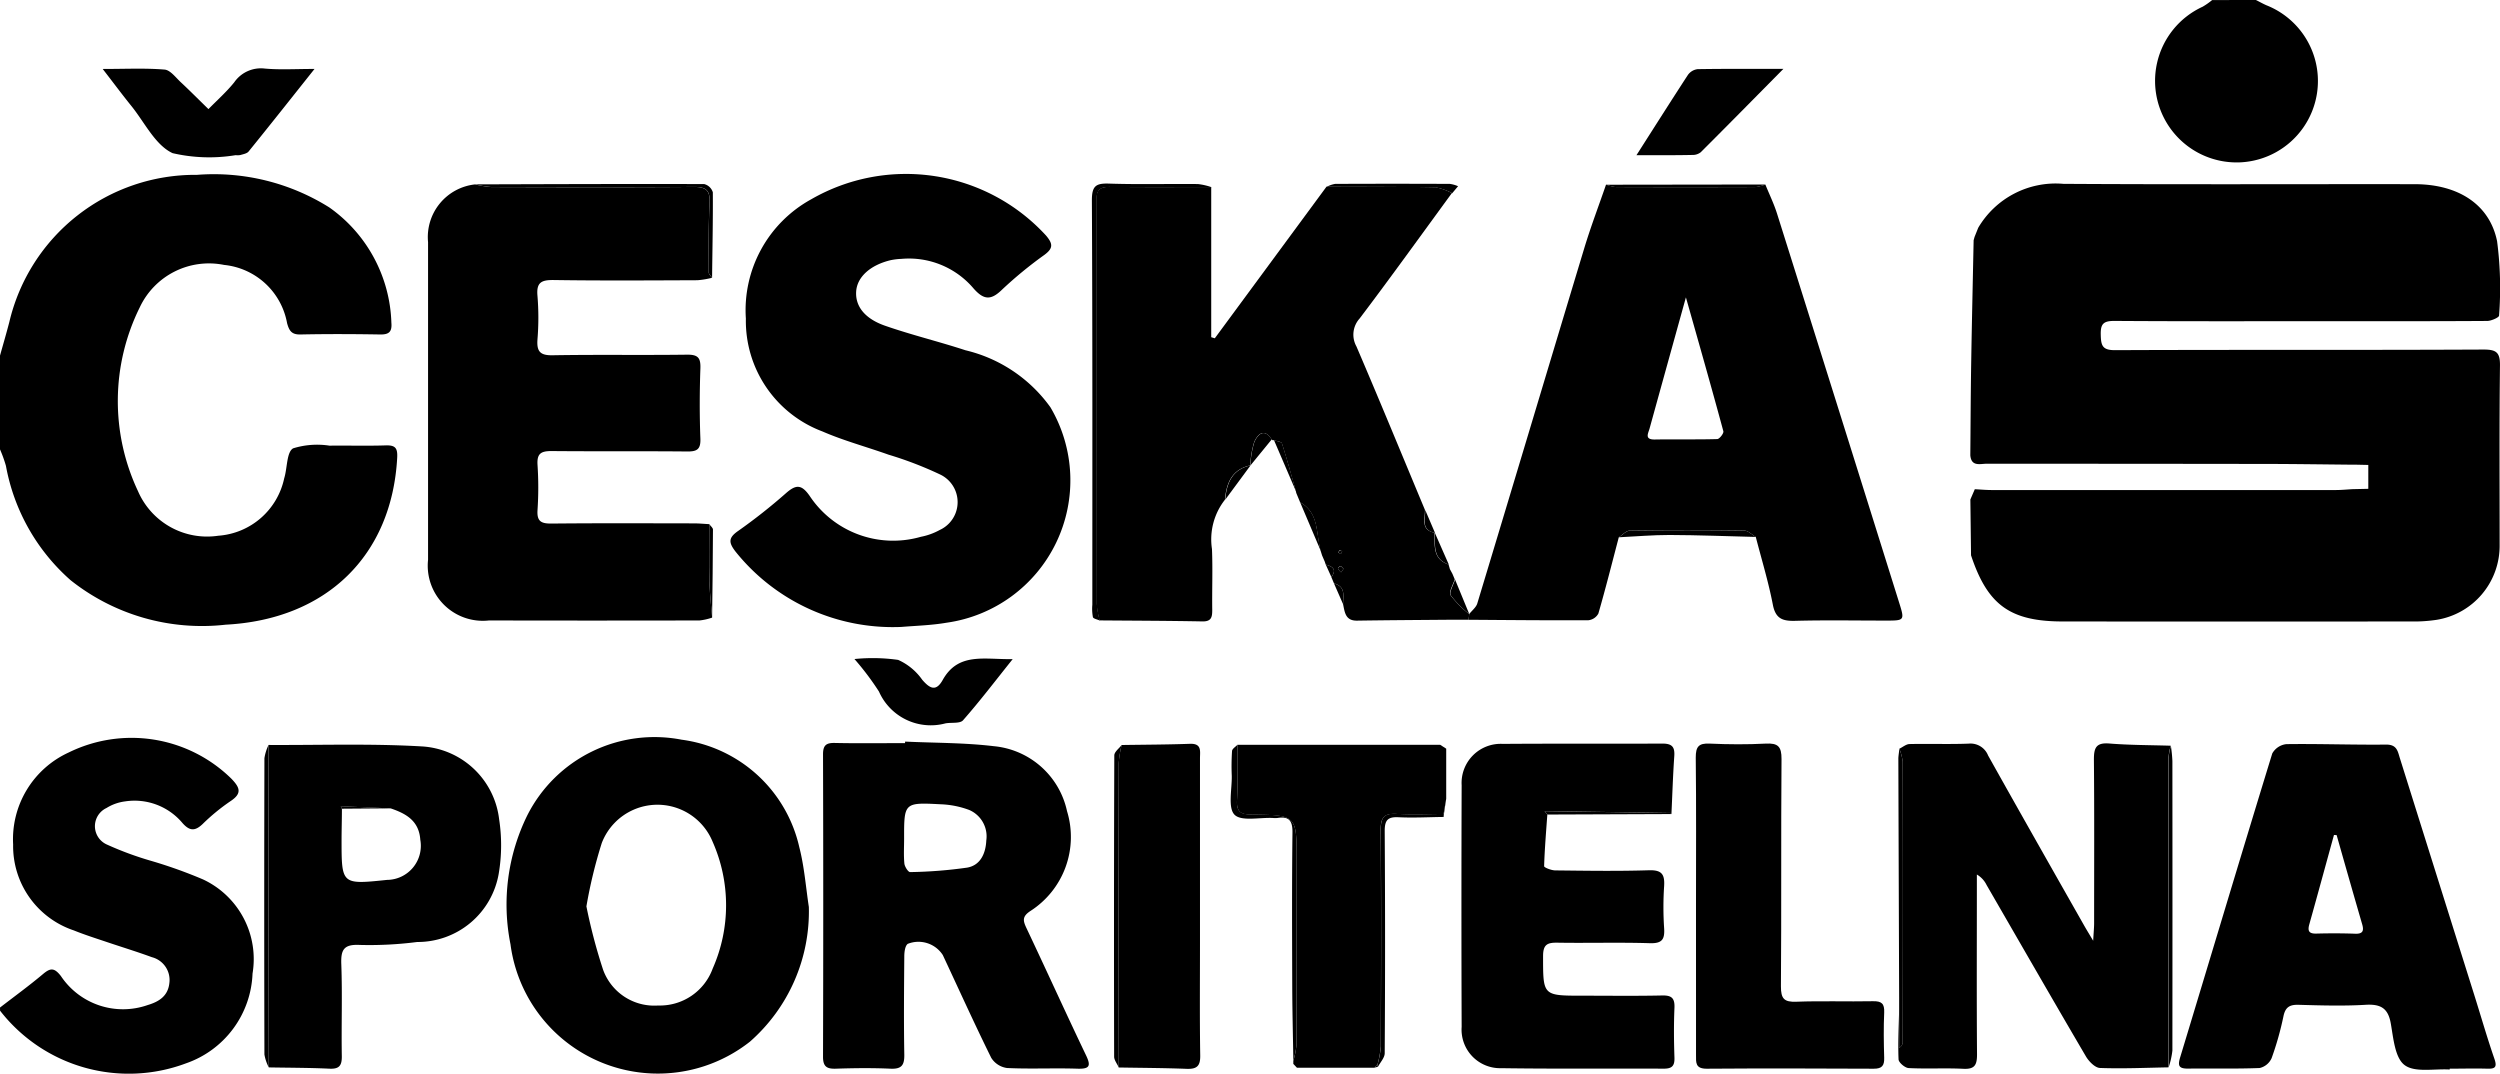 <svg xmlns="http://www.w3.org/2000/svg" width="93.451" height="40.153" viewBox="0 0 93.451 40.153"><path d="M530.392,754.044c.117-.419.24-.836.349-1.257a7.138,7.138,0,0,1,7.014-5.5,8.121,8.121,0,0,1,4.95,1.22,5.479,5.479,0,0,1,2.317,4.311c.028.334-.087.442-.422.436-.992-.017-1.985-.021-2.976,0-.331.008-.422-.139-.5-.42a2.665,2.665,0,0,0-2.355-2.18,2.857,2.857,0,0,0-3.155,1.591,7.893,7.893,0,0,0-.064,6.865,2.814,2.814,0,0,0,3,1.667,2.717,2.717,0,0,0,2.465-2.145c.12-.384.088-.98.334-1.122a3.03,3.03,0,0,1,1.359-.1c.7-.009,1.4.013,2.1-.01.363-.012.451.1.431.464-.2,3.655-2.643,6.041-6.412,6.238a7.89,7.89,0,0,1-5.794-1.661,7.474,7.474,0,0,1-2.419-4.276,4.944,4.944,0,0,0-.224-.621Z" transform="translate(-530.392 -740.751)"/><path d="M530.392,937.361c.537-.415,1.088-.815,1.607-1.252.281-.237.423-.24.669.073a2.79,2.79,0,0,0,3.245,1.085c.42-.125.752-.333.808-.807a.88.88,0,0,0-.651-.982c-.544-.2-1.1-.37-1.653-.556-.423-.143-.85-.277-1.263-.444a3.325,3.325,0,0,1-2.271-3.212,3.565,3.565,0,0,1,2.073-3.438,5.324,5.324,0,0,1,6.086.979c.32.333.405.549-.034.839a7.511,7.511,0,0,0-1.036.849c-.286.275-.488.274-.757-.029a2.337,2.337,0,0,0-2.143-.812,1.732,1.732,0,0,0-.7.248.75.75,0,0,0,.013,1.364,12.2,12.2,0,0,0,1.683.619,17.629,17.629,0,0,1,1.913.686,3.287,3.287,0,0,1,1.851,3.519,3.7,3.7,0,0,1-2.49,3.357,6.092,6.092,0,0,1-6.948-1.97Z" transform="translate(-530.392 -899.698)"/><path d="M1223.031,691.436c.133.066.263.141.4.2a3.044,3.044,0,0,1-.951,5.867,3.049,3.049,0,0,1-1.44-5.816,2.562,2.562,0,0,0,.355-.249Z" transform="translate(-1138.704 -691.436)"/><path d="M1160.514,751.843a3.357,3.357,0,0,1,3.184-1.644c4.377.028,8.754.007,13.131.013,1.615,0,2.8.747,3.081,2.131a13.5,13.5,0,0,1,.074,2.781c0,.069-.283.195-.434.2-1.926.013-3.852.009-5.778.009-2.723,0-5.447.009-8.17-.01-.414,0-.517.116-.507.518s.059.577.534.575c4.591-.02,9.182,0,13.773-.023.474,0,.622.1.616.6-.028,2.233-.012,4.467-.013,6.7a2.8,2.8,0,0,1-2.374,2.806,5.651,5.651,0,0,1-.93.059q-6.507.005-13.014,0c-1.975,0-2.821-.608-3.441-2.473l-.025-2.087.166-.384c.213.011.426.031.639.031q6.423,0,12.846,0c.213,0,.426-.021.638-.033l.586-.013q0-.446,0-.892l-.446-.01h-.16c-1.088-.01-2.177-.027-3.265-.028q-5.194-.007-10.388-.008c-.247,0-.58.12-.618-.313.01-1.138.014-2.277.032-3.415.025-1.542.061-3.083.092-4.625l.034-.123Z" transform="translate(-1086.568 -743.327)"/><path d="M1010.9,750.414c.148.364.322.72.439,1.093q2.285,7.255,4.556,14.514c.218.694.217.694-.5.694-1.127,0-2.255-.021-3.381.009-.474.013-.734-.083-.834-.608-.164-.852-.42-1.686-.637-2.528-.143-.083-.286-.236-.43-.237q-2.138-.027-4.276,0c-.14,0-.277.163-.415.25-.25.951-.49,1.905-.763,2.85a.484.484,0,0,1-.373.251c-1.494.008-2.987-.008-4.481-.018l.027-.214c.1-.131.254-.246.3-.394,1.339-4.426,2.663-8.857,4-13.283.242-.8.541-1.584.813-2.375a1.69,1.69,0,0,0,.383.092q2.594.009,5.188,0A1.619,1.619,0,0,0,1010.9,750.414Zm-2.969,4.219c-.482,1.737-.921,3.318-1.358,4.9-.053.191-.2.42.2.413.776-.013,1.553.006,2.328-.016.084,0,.25-.216.23-.292C1008.893,758.017,1008.432,756.4,1007.931,754.633Z" transform="translate(-944.911 -743.517)"/><path d="M894.828,767.091l-.027.214h-.693c-1.158.01-2.316.016-3.474.034-.443.007-.46-.32-.524-.619.007-.31.1-.657-.338-.772l-.1-.239c.212-.281.051-.395-.209-.464l-.038-.114-.1-.232-.048-.154c-.191-.641-.044-1.424-.779-1.834l0-.013-.14-.338-.005-.036c-.173-.605-.338-1.213-.53-1.812-.021-.064-.193-.081-.3-.119l-.048,0-.038-.03c-.284-.451-.526-.173-.647.094a3.353,3.353,0,0,0-.147.878l0,0c-.694.151-.894.666-.95,1.286a2.4,2.4,0,0,0-.483,1.841c.031.756,0,1.514.01,2.271,0,.265-.024.441-.367.435-1.282-.025-2.565-.027-3.847-.038a3.6,3.6,0,0,1-.109-.624c-.006-5.027,0-10.055-.012-15.083,0-.387.131-.5.506-.5,1.264.018,2.528.008,3.791.008v5.613l.134.04,4.178-5.671c1.358.006,2.717,0,4.075.027a2.043,2.043,0,0,1,.608.218c-1.145,1.564-2.276,3.139-3.446,4.685a.9.9,0,0,0-.122,1.044c.871,2.029,1.71,4.072,2.561,6.11.013.333-.174.751.367.858l-.008-.007c.012.469-.083.984.525,1.192l.049.172.095.176.087.206c-.06.2-.23.472-.157.594a3.959,3.959,0,0,0,.69.7Zm-4.7-1.69c-.044-.039-.08-.1-.115-.1s-.1.077-.093.093a.6.6,0,0,0,.115.138Zm-.05-.656-.1-.042c-.014.032-.045.071-.036.094s.059.03.091.043Z" transform="translate(-839.906 -744.139)"/><path d="M677.816,766.591a2.167,2.167,0,0,1-.468.106q-3.935.009-7.871,0a2.06,2.06,0,0,1-2.279-2.267q0-5.937,0-11.874a1.98,1.98,0,0,1,1.757-2.159,3.906,3.906,0,0,0,.611.1c2.52.007,5.041.015,7.56-.005.454,0,.616.118.594.586-.042.868-.03,1.74-.03,2.61,0,.066.08.133.123.2a3.29,3.29,0,0,1-.541.091c-1.788.007-3.577.02-5.365-.007-.465-.007-.666.08-.619.592a10.068,10.068,0,0,1,0,1.629c-.033.451.1.6.569.591,1.671-.029,3.344,0,5.015-.022.419-.006.521.118.506.519-.031.872-.033,1.747,0,2.619.015.4-.125.485-.495.481-1.691-.017-3.382,0-5.073-.016-.4,0-.546.1-.52.518a12.9,12.9,0,0,1,0,1.687c-.03.434.146.509.534.505,1.769-.018,3.538-.009,5.307-.007.193,0,.386.019.58.029,0,.713-.012,1.425.005,2.137C677.726,765.688,677.781,766.139,677.816,766.591Z" transform="translate(-651.197 -743.504)"/><path d="M770.26,764.046a7.531,7.531,0,0,1-6.2-2.818c-.259-.337-.271-.513.1-.771a20.816,20.816,0,0,0,1.784-1.408c.373-.328.581-.343.889.1a3.747,3.747,0,0,0,4.155,1.528,2.4,2.4,0,0,0,.708-.256,1.144,1.144,0,0,0,.033-2.064,13.716,13.716,0,0,0-1.951-.751c-.823-.294-1.673-.521-2.472-.869a4.413,4.413,0,0,1-2.858-4.216,4.726,4.726,0,0,1,2.438-4.458,7.1,7.1,0,0,1,8.784,1.355c.265.314.265.479-.068.724a15.286,15.286,0,0,0-1.576,1.294c-.41.4-.675.4-1.064-.039a3.164,3.164,0,0,0-2.7-1.109,2.428,2.428,0,0,0-.4.048c-.766.183-1.254.629-1.291,1.167s.3,1.011,1.077,1.283c.989.345,2.013.591,3.009.918a5.459,5.459,0,0,1,3.175,2.131,5.374,5.374,0,0,1-3.88,8.053C771.389,763.985,770.821,764,770.26,764.046Z" transform="translate(-736.567 -740.611)"/><path d="M1137.259,929.263c.127-.061.252-.172.38-.175.738-.017,1.478.013,2.215-.016a.707.707,0,0,1,.722.444c1.193,2.133,2.4,4.258,3.607,6.385.076.133.157.264.321.54.017-.315.035-.489.035-.662,0-2.037.011-4.075-.008-6.112,0-.432.076-.638.571-.6.765.062,1.535.059,2.3.083a2.383,2.383,0,0,0-.084.443q0,5.79,0,11.58c-.854.015-1.708.055-2.56.023-.184-.007-.415-.244-.526-.433-1.249-2.129-2.477-4.269-3.712-6.405a.921.921,0,0,0-.364-.393v.548c0,2.06-.01,4.119.006,6.179,0,.394-.087.557-.514.535-.68-.034-1.363.008-2.042-.027-.137-.007-.372-.206-.377-.324-.026-.618.008-1.238.021-1.857v1.42a.233.233,0,0,0,.133-.222q0-5.239,0-10.477A1.977,1.977,0,0,0,1137.259,929.263Z" transform="translate(-1066.26 -901.275)"/><path d="M796.561,928.5c1.106.052,2.22.04,3.316.172a3.092,3.092,0,0,1,2.734,2.429,3.288,3.288,0,0,1-1.364,3.728c-.316.207-.286.36-.153.642.748,1.578,1.468,3.169,2.222,4.744.193.4.155.528-.32.512-.875-.029-1.752.017-2.625-.025a.826.826,0,0,1-.593-.381c-.627-1.269-1.21-2.559-1.81-3.841a1.083,1.083,0,0,0-1.312-.419c-.1.078-.127.3-.128.464-.01,1.224-.021,2.448,0,3.671.008.4-.1.55-.517.531-.68-.031-1.362-.023-2.042,0-.343.011-.48-.081-.479-.45q.017-5.652,0-11.3c0-.333.111-.433.438-.426.875.019,1.751.006,2.626.006Zm-.04,3.629c0,.31-.02.623.01.93.012.117.144.322.214.319a16.838,16.838,0,0,0,2.132-.167c.5-.086.695-.536.716-1.014a1.074,1.074,0,0,0-.638-1.141,3.391,3.391,0,0,0-1.071-.213C796.52,930.772,796.519,930.783,796.521,932.131Z" transform="translate(-762.725 -900.779)"/><path d="M1237,941.465c-.575-.036-1.3.123-1.684-.166-.362-.27-.419-1.006-.516-1.553-.1-.58-.384-.733-.943-.7-.834.049-1.673.024-2.509,0-.328-.008-.489.087-.56.426a11.517,11.517,0,0,1-.442,1.566.648.648,0,0,1-.448.371c-.894.036-1.789.01-2.684.022-.34,0-.382-.108-.288-.42,1.149-3.786,2.281-7.578,3.443-11.36a.689.689,0,0,1,.53-.349c1.244-.017,2.488.031,3.732.017.393,0,.426.239.506.5q1.392,4.435,2.786,8.869c.25.795.481,1.6.752,2.383.107.313.017.372-.272.363-.466-.014-.934,0-1.4,0Zm-4.224-8.762-.1-.006c-.307,1.114-.61,2.228-.922,3.34-.07.25-.014.354.263.347.484-.013.969-.013,1.453.005.287.011.33-.112.261-.35Q1233.248,934.373,1232.775,932.7Z" transform="translate(-1145.431 -901.486)"/><path d="M703.7,933.739a6.478,6.478,0,0,1-2.2,5.032,5.557,5.557,0,0,1-8.953-3.641,7.547,7.547,0,0,1,.632-4.824,5.325,5.325,0,0,1,5.765-2.821,5.211,5.211,0,0,1,4.4,4.022C703.531,932.235,703.587,932.994,703.7,933.739Zm-8.314-.02a20.477,20.477,0,0,0,.624,2.369,2.035,2.035,0,0,0,2.059,1.333,2.1,2.1,0,0,0,2.036-1.379,5.851,5.851,0,0,0,0-4.738,2.229,2.229,0,0,0-4.146.045A17.8,17.8,0,0,0,695.385,933.718Z" transform="translate(-673.465 -899.835)"/><path d="M1000.772,931.781c-.046.643-.1,1.287-.12,1.931,0,.051.268.155.413.157,1.168.013,2.337.032,3.5-.005.48-.015.6.145.573.592a11.887,11.887,0,0,0,0,1.573c.027.419-.076.576-.537.561-1.147-.036-2.3,0-3.445-.019-.384-.007-.543.066-.543.5,0,1.481-.017,1.481,1.474,1.481.993,0,1.986.014,2.978-.008.36-.008.474.106.459.463-.027.621-.021,1.244,0,1.865.009.3-.089.41-.4.408-2.024-.01-4.049.012-6.073-.018a1.441,1.441,0,0,1-1.482-1.54q-.016-4.518,0-9.036a1.462,1.462,0,0,1,1.541-1.546c1.985-.016,3.971,0,5.956-.012.365,0,.476.12.451.471-.05.72-.072,1.441-.106,2.162-.014-.013-.028-.038-.042-.039q-2.352-.037-4.7-.069Z" transform="translate(-942.932 -901.333)"/><path d="M616.229,929.472c1.9.01,3.81-.057,5.707.053a3.088,3.088,0,0,1,2.913,2.727,6.376,6.376,0,0,1-.014,2.021,3.075,3.075,0,0,1-3.048,2.564,13.9,13.9,0,0,1-2.151.11c-.593-.029-.707.177-.687.718.042,1.144,0,2.292.019,3.437.005.35-.091.488-.459.471-.756-.036-1.513-.034-2.27-.048Q616.234,935.5,616.229,929.472Zm2.743,2.383c0,.387-.012.774-.013,1.161,0,1.677,0,1.677,1.7,1.5a1.274,1.274,0,0,0,1.243-1.5c-.048-.709-.53-.977-1.106-1.173l-1.867-.079Z" transform="translate(-606.191 -901.625)"/><path d="M933.6,929.627q0,.934,0,1.868l-.1.578c-.583,0-1.168.029-1.75-.006-.458-.027-.6.119-.6.586.021,2.7.013,5.4.005,8.1a3.753,3.753,0,0,1-.118.659l-.117.141-2.9,0-.135-.143v-.115a3.12,3.12,0,0,0,.119-.6c.008-2.3.005-4.61.005-6.915,0-1.661,0-1.671-1.685-1.688-.389,0-.565-.093-.545-.518.033-.7.016-1.394.02-2.091l7.578,0Z" transform="translate(-879.54 -901.641)"/><path d="M1072.445,935.152c0-1.844.012-3.688-.009-5.531,0-.405.107-.54.519-.521.7.032,1.4.037,2.1,0,.456-.024.59.111.587.577-.022,2.833,0,5.667-.022,8.5,0,.462.12.589.577.572.951-.036,1.9,0,2.857-.019.333-.008.441.091.426.425-.025.562-.017,1.126,0,1.688.009.295-.083.412-.394.41-2.08-.01-4.16-.016-6.24,0-.43,0-.4-.23-.4-.515Q1072.448,937.946,1072.445,935.152Z" transform="translate(-1009.048 -901.304)"/><path d="M888.067,929.24c.852-.013,1.7-.015,2.556-.045.449-.016.373.281.373.543q0,3.46,0,6.92c0,1.4-.013,2.792.009,4.187.006.385-.115.51-.492.5-.852-.033-1.7-.036-2.558-.051q0-5.687,0-11.373A4.247,4.247,0,0,1,888.067,929.24Z" transform="translate(-846.14 -901.391)"/><path d="M571.136,713.338c-.875,1.1-1.664,2.1-2.464,3.086-.062.077-.2.1-.308.132a.593.593,0,0,1-.174.005,6.076,6.076,0,0,1-2.359-.075c-.647-.3-1.044-1.147-1.54-1.762-.337-.417-.657-.847-1.073-1.385.863,0,1.592-.037,2.313.023.216.018.419.3.611.477.35.327.687.668,1.029,1,.323-.331.674-.641.963-1a1.212,1.212,0,0,1,1.144-.515C569.848,713.375,570.426,713.338,571.136,713.338Z" transform="translate(-559.379 -710.761)"/><path d="M1053.473,716.674c.687-1.077,1.3-2.044,1.923-3a.524.524,0,0,1,.363-.217c1.039-.017,2.079-.01,3.207-.01-1.078,1.091-2.08,2.108-3.091,3.117a.486.486,0,0,1-.311.1C1054.909,716.678,1054.253,716.674,1053.473,716.674Z" transform="translate(-992.302 -710.872)"/><path d="M803.518,901.837a6.79,6.79,0,0,1,1.633.032,2.186,2.186,0,0,1,.9.743c.287.332.517.452.766.007.585-1.045,1.559-.758,2.616-.779-.669.836-1.238,1.584-1.857,2.287-.114.13-.434.073-.657.115a2.116,2.116,0,0,1-2.484-1.188A10.259,10.259,0,0,0,803.518,901.837Z" transform="translate(-771.578 -877.202)"/><path d="M923.986,929.478c0,.7.013,1.4-.02,2.091-.02.425.156.514.545.518,1.685.016,1.685.027,1.685,1.688,0,2.305,0,4.61-.005,6.915a3.115,3.115,0,0,1-.119.6c-.014-.907-.038-1.815-.041-2.723-.006-1.936-.015-3.872.008-5.807.005-.438-.127-.612-.56-.543a.85.85,0,0,1-.174,0c-.5-.024-1.186.136-1.435-.125s-.091-.947-.1-1.446a8.686,8.686,0,0,1,.01-.928C923.783,929.632,923.912,929.557,923.986,929.478Z" transform="translate(-877.726 -901.641)"/><path d="M886.73,929.584a4.233,4.233,0,0,0-.108.677q-.009,5.686,0,11.373c-.06-.135-.171-.27-.172-.4q-.013-5.629.006-11.258C886.453,929.841,886.633,929.713,886.73,929.584Z" transform="translate(-844.803 -901.734)"/><path d="M883.868,750.215c-1.264,0-2.528.01-3.791-.008-.375-.005-.507.108-.506.5.01,5.027.005,10.055.012,15.083a3.6,3.6,0,0,0,.109.624c-.09-.042-.24-.067-.257-.129a1.708,1.708,0,0,1-.021-.461c0-5.041.009-10.082-.017-15.123,0-.535.151-.636.643-.62,1.106.037,2.214.006,3.32.017A2.311,2.311,0,0,1,883.868,750.215Z" transform="translate(-838.582 -743.218)"/><path d="M691.1,753.776c-.043-.067-.123-.133-.123-.2,0-.87-.012-1.741.03-2.61.023-.468-.14-.589-.594-.586-2.52.02-5.04.012-7.56.005a3.909,3.909,0,0,1-.611-.1c2.855-.008,5.709-.02,8.564-.011a.455.455,0,0,1,.322.306C691.135,751.647,691.112,752.711,691.1,753.776Z" transform="translate(-664.482 -743.393)"/><path d="M1223.554,941.838q0-5.79,0-11.58a2.363,2.363,0,0,1,.084-.443,5.5,5.5,0,0,1,.057.57q.005,5.412,0,10.824A3.064,3.064,0,0,1,1223.554,941.838Z" transform="translate(-1142.49 -901.938)"/><path d="M615.013,929.557q0,6.027.009,12.053a1.635,1.635,0,0,1-.163-.484q-.014-5.537,0-11.073A1.769,1.769,0,0,1,615.013,929.557Z" transform="translate(-604.975 -901.71)"/><path d="M970.785,960.927a3.771,3.771,0,0,0,.118-.659c.008-2.7.016-5.4-.005-8.1,0-.468.138-.614.6-.586.581.035,1.166.007,1.75.006q0,.055,0,.111c-.562.006-1.124.039-1.684.011-.409-.021-.521.112-.519.52q.027,4.15,0,8.3c0,.168-.161.335-.247.5Q970.787,960.982,970.785,960.927Z" transform="translate(-919.284 -921.161)"/><path d="M1137.286,930.766a1.963,1.963,0,0,1,.125.479q.011,5.239,0,10.478a.233.233,0,0,1-.133.222v-1.42c0-.053,0-.105,0-.158q0-.157,0-.313-.016-4.471-.03-8.942C1137.255,931,1137.275,930.881,1137.286,930.766Z" transform="translate(-1066.287 -902.778)"/><path d="M1049.728,750.414a1.619,1.619,0,0,1-.381.1q-2.594.01-5.188,0a1.689,1.689,0,0,1-.383-.092Z" transform="translate(-983.739 -743.517)"/><path d="M1047.838,861.186c.138-.087.276-.248.415-.25q2.138-.028,4.276,0c.145,0,.287.155.43.237-1.076-.026-2.152-.069-3.228-.073C1049.1,861.1,1048.469,861.155,1047.838,861.186Z" transform="translate(-987.326 -841.102)"/><path d="M959.206,750.528a2.044,2.044,0,0,0-.608-.218c-1.358-.025-2.717-.022-4.075-.027a1.04,1.04,0,0,1,.309-.106q2.145-.01,4.289,0a1.169,1.169,0,0,1,.306.087Z" transform="translate(-904.924 -743.303)"/><path d="M1024.221,950.849l-.1-.126q2.352.034,4.7.069c.014,0,.028.025.042.039Z" transform="translate(-966.381 -920.401)"/><path d="M937.619,832.129c.1.039.274.055.3.119.192.6.357,1.207.53,1.812Z" transform="translate(-889.997 -815.676)"/><path d="M930.091,831.07a3.351,3.351,0,0,1,.147-.878c.121-.268.363-.545.647-.094Z" transform="translate(-883.349 -813.671)"/><path d="M945.95,851.95c.736.41.589,1.193.779,1.834Z" transform="translate(-897.353 -833.179)"/><path d="M994.707,877.955a3.959,3.959,0,0,1-.69-.7c-.074-.122.1-.391.157-.594Z" transform="translate(-939.784 -854.998)"/><path d="M757.184,862.48c-.035-.452-.089-.9-.1-1.356-.017-.712-.005-1.425-.005-2.138.048.068.137.137.137.2C757.211,860.287,757.2,861.384,757.184,862.48Z" transform="translate(-730.565 -839.392)"/><path d="M922.009,841.477c.056-.621.255-1.135.95-1.286Z" transform="translate(-876.212 -822.795)"/><path d="M989.555,862.921c-.608-.207-.513-.723-.525-1.192Z" transform="translate(-935.396 -841.814)"/><path d="M986.164,855.311c-.541-.107-.355-.525-.367-.858Z" transform="translate(-932.522 -835.389)"/><path d="M956.793,877.918c.439.115.346.462.338.772Z" transform="translate(-906.928 -856.11)"/><path d="M954.173,871.907c.26.069.421.183.209.464Z" transform="translate(-904.615 -850.802)"/><path d="M991.793,947.409q0-.055,0-.111l.1-.578Z" transform="translate(-937.835 -916.866)"/><path d="M990.982,929.648l-.223-.146Z" transform="translate(-936.922 -901.662)"/><path d="M944.72,848.947l.14.338Z" transform="translate(-896.267 -830.527)"/><path d="M993.878,889.525h0Z" transform="translate(-939.677 -866.36)"/><path d="M953.027,868.948l.1.232Z" transform="translate(-903.603 -848.189)"/><path d="M1137.513,1010.184q0,.156,0,.313Q1137.513,1010.34,1137.513,1010.184Z" transform="translate(-1066.515 -972.909)"/><path d="M943.795,1031.456l.135.143Z" transform="translate(-895.45 -991.693)"/><path d="M969.9,1031.489c0,.037,0,.073.006.11l-.124.031Z" transform="translate(-918.4 -991.722)"/><path d="M994.033,873.566l-.095-.176Z" transform="translate(-939.73 -852.112)"/><path d="M958.289,872.535l-.093.135a.6.6,0,0,1-.115-.138c-.007-.017.059-.092.093-.093S958.245,872.5,958.289,872.535Z" transform="translate(-908.066 -851.272)"/><path d="M958.419,867.338l-.041.1c-.032-.014-.082-.021-.091-.043s.022-.062.036-.094Z" transform="translate(-908.246 -846.73)"/><path d="M641.168,949.222l-1.823.014-.045-.093Z" transform="translate(-626.565 -919.006)"/></svg>